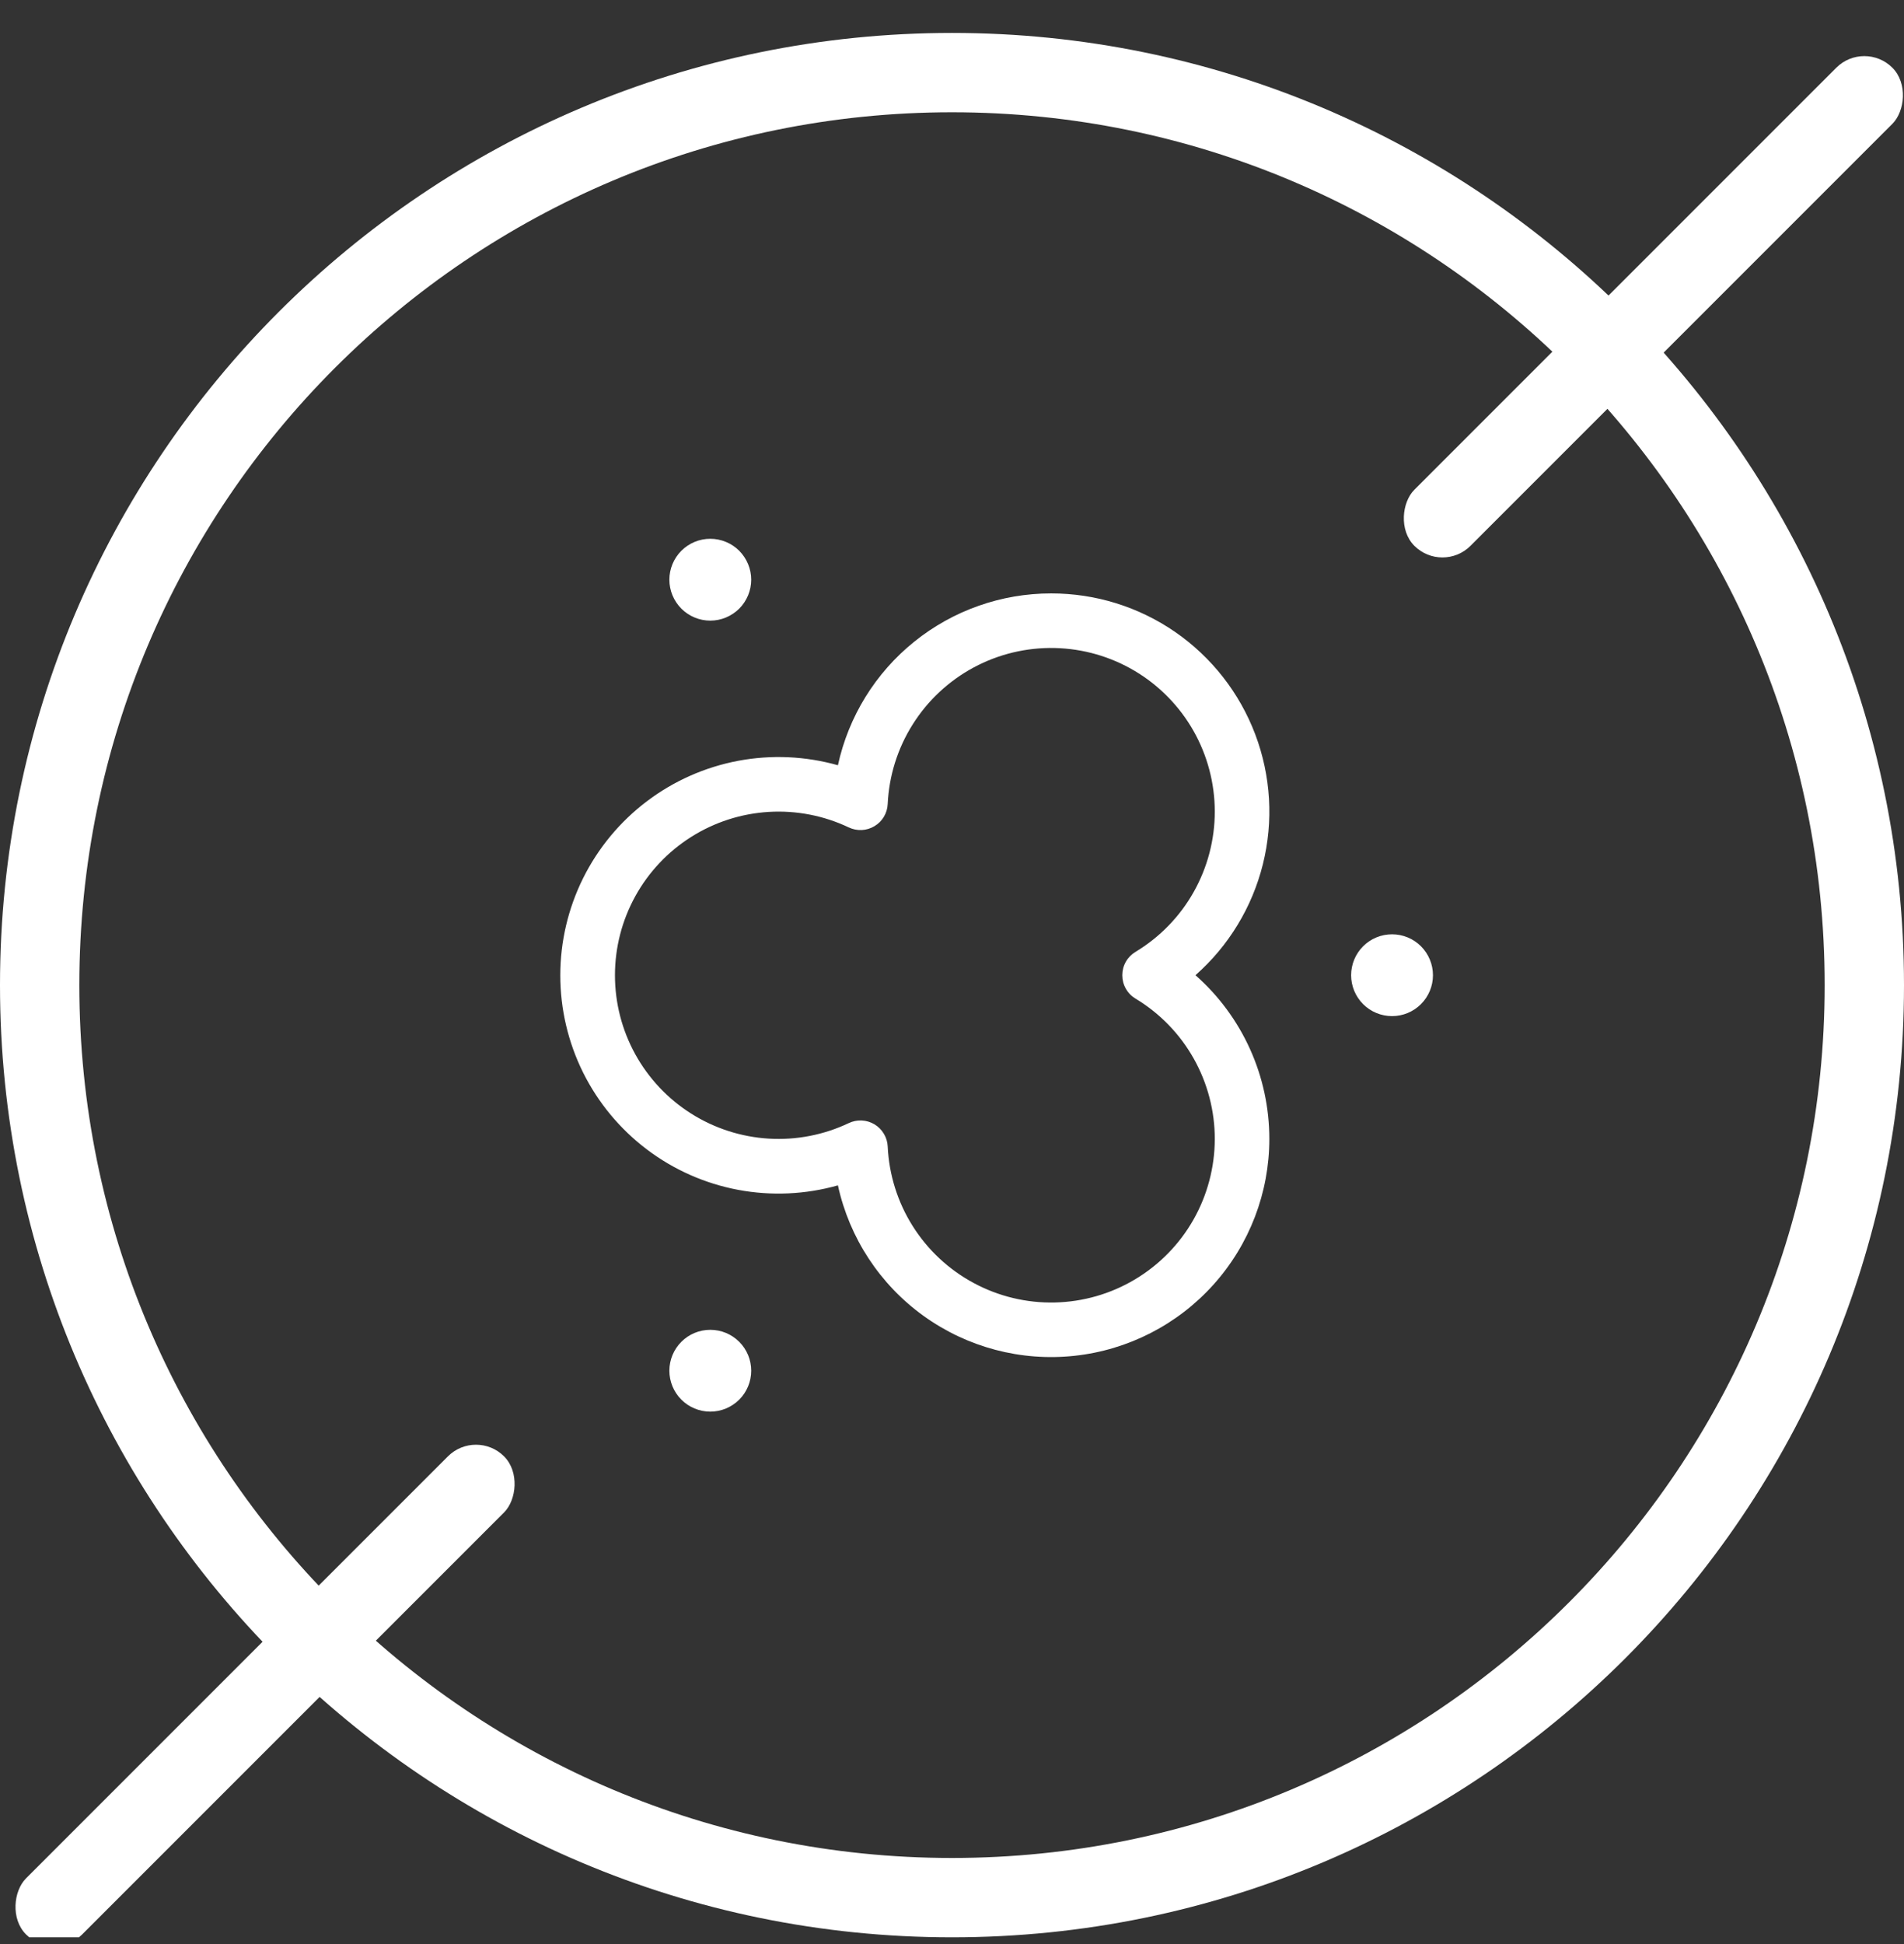 <svg xmlns="http://www.w3.org/2000/svg" fill="none" viewBox="0 0 48 49" height="49" width="48">
<rect x="0" y="0" width="48" height="49" fill="#333333" stroke="none"/>
<path stroke-width="2" stroke="white" d="M1 24.83C1 12.127 11.297 1.83 24 1.83C36.703 1.83 47 12.127 47 24.83C47 37.533 36.703 47.83 24 47.83C11.297 47.83 1 37.533 1 24.83Z"></path>
<g clip-path="url(#clip0_6077_191)">
<path fill="white" d="M17.906 15.643C18.042 15.643 18.176 15.616 18.301 15.564C18.426 15.512 18.54 15.436 18.636 15.341C18.731 15.245 18.807 15.131 18.859 15.006C18.911 14.881 18.938 14.747 18.938 14.611C18.938 14.476 18.911 14.342 18.859 14.217C18.807 14.092 18.731 13.978 18.636 13.882C18.54 13.786 18.426 13.71 18.301 13.659C18.176 13.607 18.042 13.58 17.906 13.58C17.633 13.58 17.37 13.689 17.177 13.882C16.984 14.075 16.875 14.338 16.875 14.611C16.875 14.885 16.984 15.147 17.177 15.341C17.37 15.534 17.633 15.643 17.906 15.643ZM26.5 14.957C25.244 14.956 24.026 15.386 23.048 16.174C22.07 16.961 21.391 18.06 21.124 19.288C20.305 19.057 19.445 19.019 18.609 19.176C17.774 19.334 16.986 19.683 16.308 20.196C15.63 20.709 15.08 21.372 14.701 22.133C14.323 22.894 14.125 23.733 14.125 24.583C14.125 25.433 14.322 26.272 14.7 27.034C15.079 27.795 15.629 28.458 16.307 28.971C16.985 29.484 17.773 29.833 18.609 29.99C19.445 30.147 20.305 30.108 21.124 29.877C21.413 31.202 22.182 32.374 23.283 33.167C24.384 33.96 25.739 34.319 27.088 34.173C28.437 34.028 29.684 33.389 30.591 32.38C31.498 31.371 32 30.062 32 28.705C32 27.925 31.834 27.153 31.513 26.442C31.192 25.731 30.723 25.096 30.138 24.58C30.976 23.841 31.569 22.864 31.838 21.78C32.108 20.696 32.04 19.555 31.645 18.51C31.25 17.465 30.546 16.565 29.627 15.93C28.708 15.295 27.617 14.956 26.5 14.957ZM22.379 20.265C22.412 19.553 22.629 18.862 23.009 18.259C23.389 17.655 23.919 17.161 24.547 16.823C25.174 16.486 25.879 16.317 26.592 16.333C27.304 16.349 28.001 16.549 28.613 16.914C29.225 17.279 29.732 17.797 30.085 18.416C30.437 19.036 30.623 19.736 30.625 20.449C30.626 21.162 30.442 21.863 30.092 22.484C29.742 23.105 29.237 23.624 28.626 23.992C28.524 24.053 28.44 24.139 28.382 24.242C28.323 24.346 28.293 24.462 28.293 24.581C28.293 24.699 28.323 24.816 28.382 24.919C28.44 25.023 28.524 25.109 28.626 25.17C29.237 25.537 29.742 26.057 30.092 26.678C30.442 27.299 30.626 28 30.625 28.712C30.623 29.425 30.437 30.125 30.085 30.745C29.732 31.365 29.225 31.882 28.613 32.247C28.001 32.613 27.304 32.813 26.592 32.829C25.879 32.845 25.174 32.676 24.547 32.338C23.919 32.001 23.389 31.506 23.009 30.903C22.629 30.3 22.412 29.608 22.379 28.896C22.374 28.783 22.341 28.673 22.282 28.576C22.224 28.479 22.143 28.397 22.046 28.339C21.949 28.281 21.839 28.247 21.726 28.242C21.612 28.236 21.5 28.259 21.397 28.308C20.769 28.606 20.075 28.741 19.38 28.699C18.685 28.657 18.012 28.44 17.424 28.068C16.835 27.696 16.351 27.181 16.015 26.572C15.679 25.962 15.503 25.277 15.503 24.581C15.503 23.885 15.679 23.201 16.015 22.591C16.351 21.981 16.835 21.467 17.424 21.095C18.012 20.723 18.685 20.506 19.38 20.464C20.075 20.422 20.769 20.557 21.397 20.855C21.5 20.904 21.613 20.926 21.726 20.921C21.839 20.915 21.949 20.882 22.046 20.823C22.144 20.765 22.225 20.684 22.283 20.586C22.341 20.489 22.374 20.379 22.379 20.265ZM17.906 35.58C18.18 35.58 18.442 35.471 18.636 35.278C18.829 35.085 18.938 34.822 18.938 34.549C18.938 34.275 18.829 34.013 18.636 33.82C18.442 33.626 18.18 33.518 17.906 33.518C17.633 33.518 17.37 33.626 17.177 33.82C16.984 34.013 16.875 34.275 16.875 34.549C16.875 34.822 16.984 35.085 17.177 35.278C17.37 35.471 17.633 35.58 17.906 35.58ZM36.125 24.58C36.125 24.854 36.016 25.116 35.823 25.309C35.63 25.503 35.367 25.611 35.094 25.611C34.82 25.611 34.558 25.503 34.364 25.309C34.171 25.116 34.062 24.854 34.062 24.58C34.062 24.307 34.171 24.044 34.364 23.851C34.558 23.657 34.82 23.549 35.094 23.549C35.367 23.549 35.63 23.657 35.823 23.851C36.016 24.044 36.125 24.307 36.125 24.58Z"></path>
<rect fill="white" transform="rotate(45 47 1)" rx="1" height="17.042" width="2" y="1" x="47"></rect>
<rect fill="white" transform="rotate(45 12 36)" rx="1" height="17.042" width="2" y="36" x="12"></rect>
</g>
<defs>
<clipPath id="clip0_6077_191">
<rect transform="translate(0 0.83)" fill="white" height="48" width="48"></rect>
</clipPath>
</defs>
</svg>
